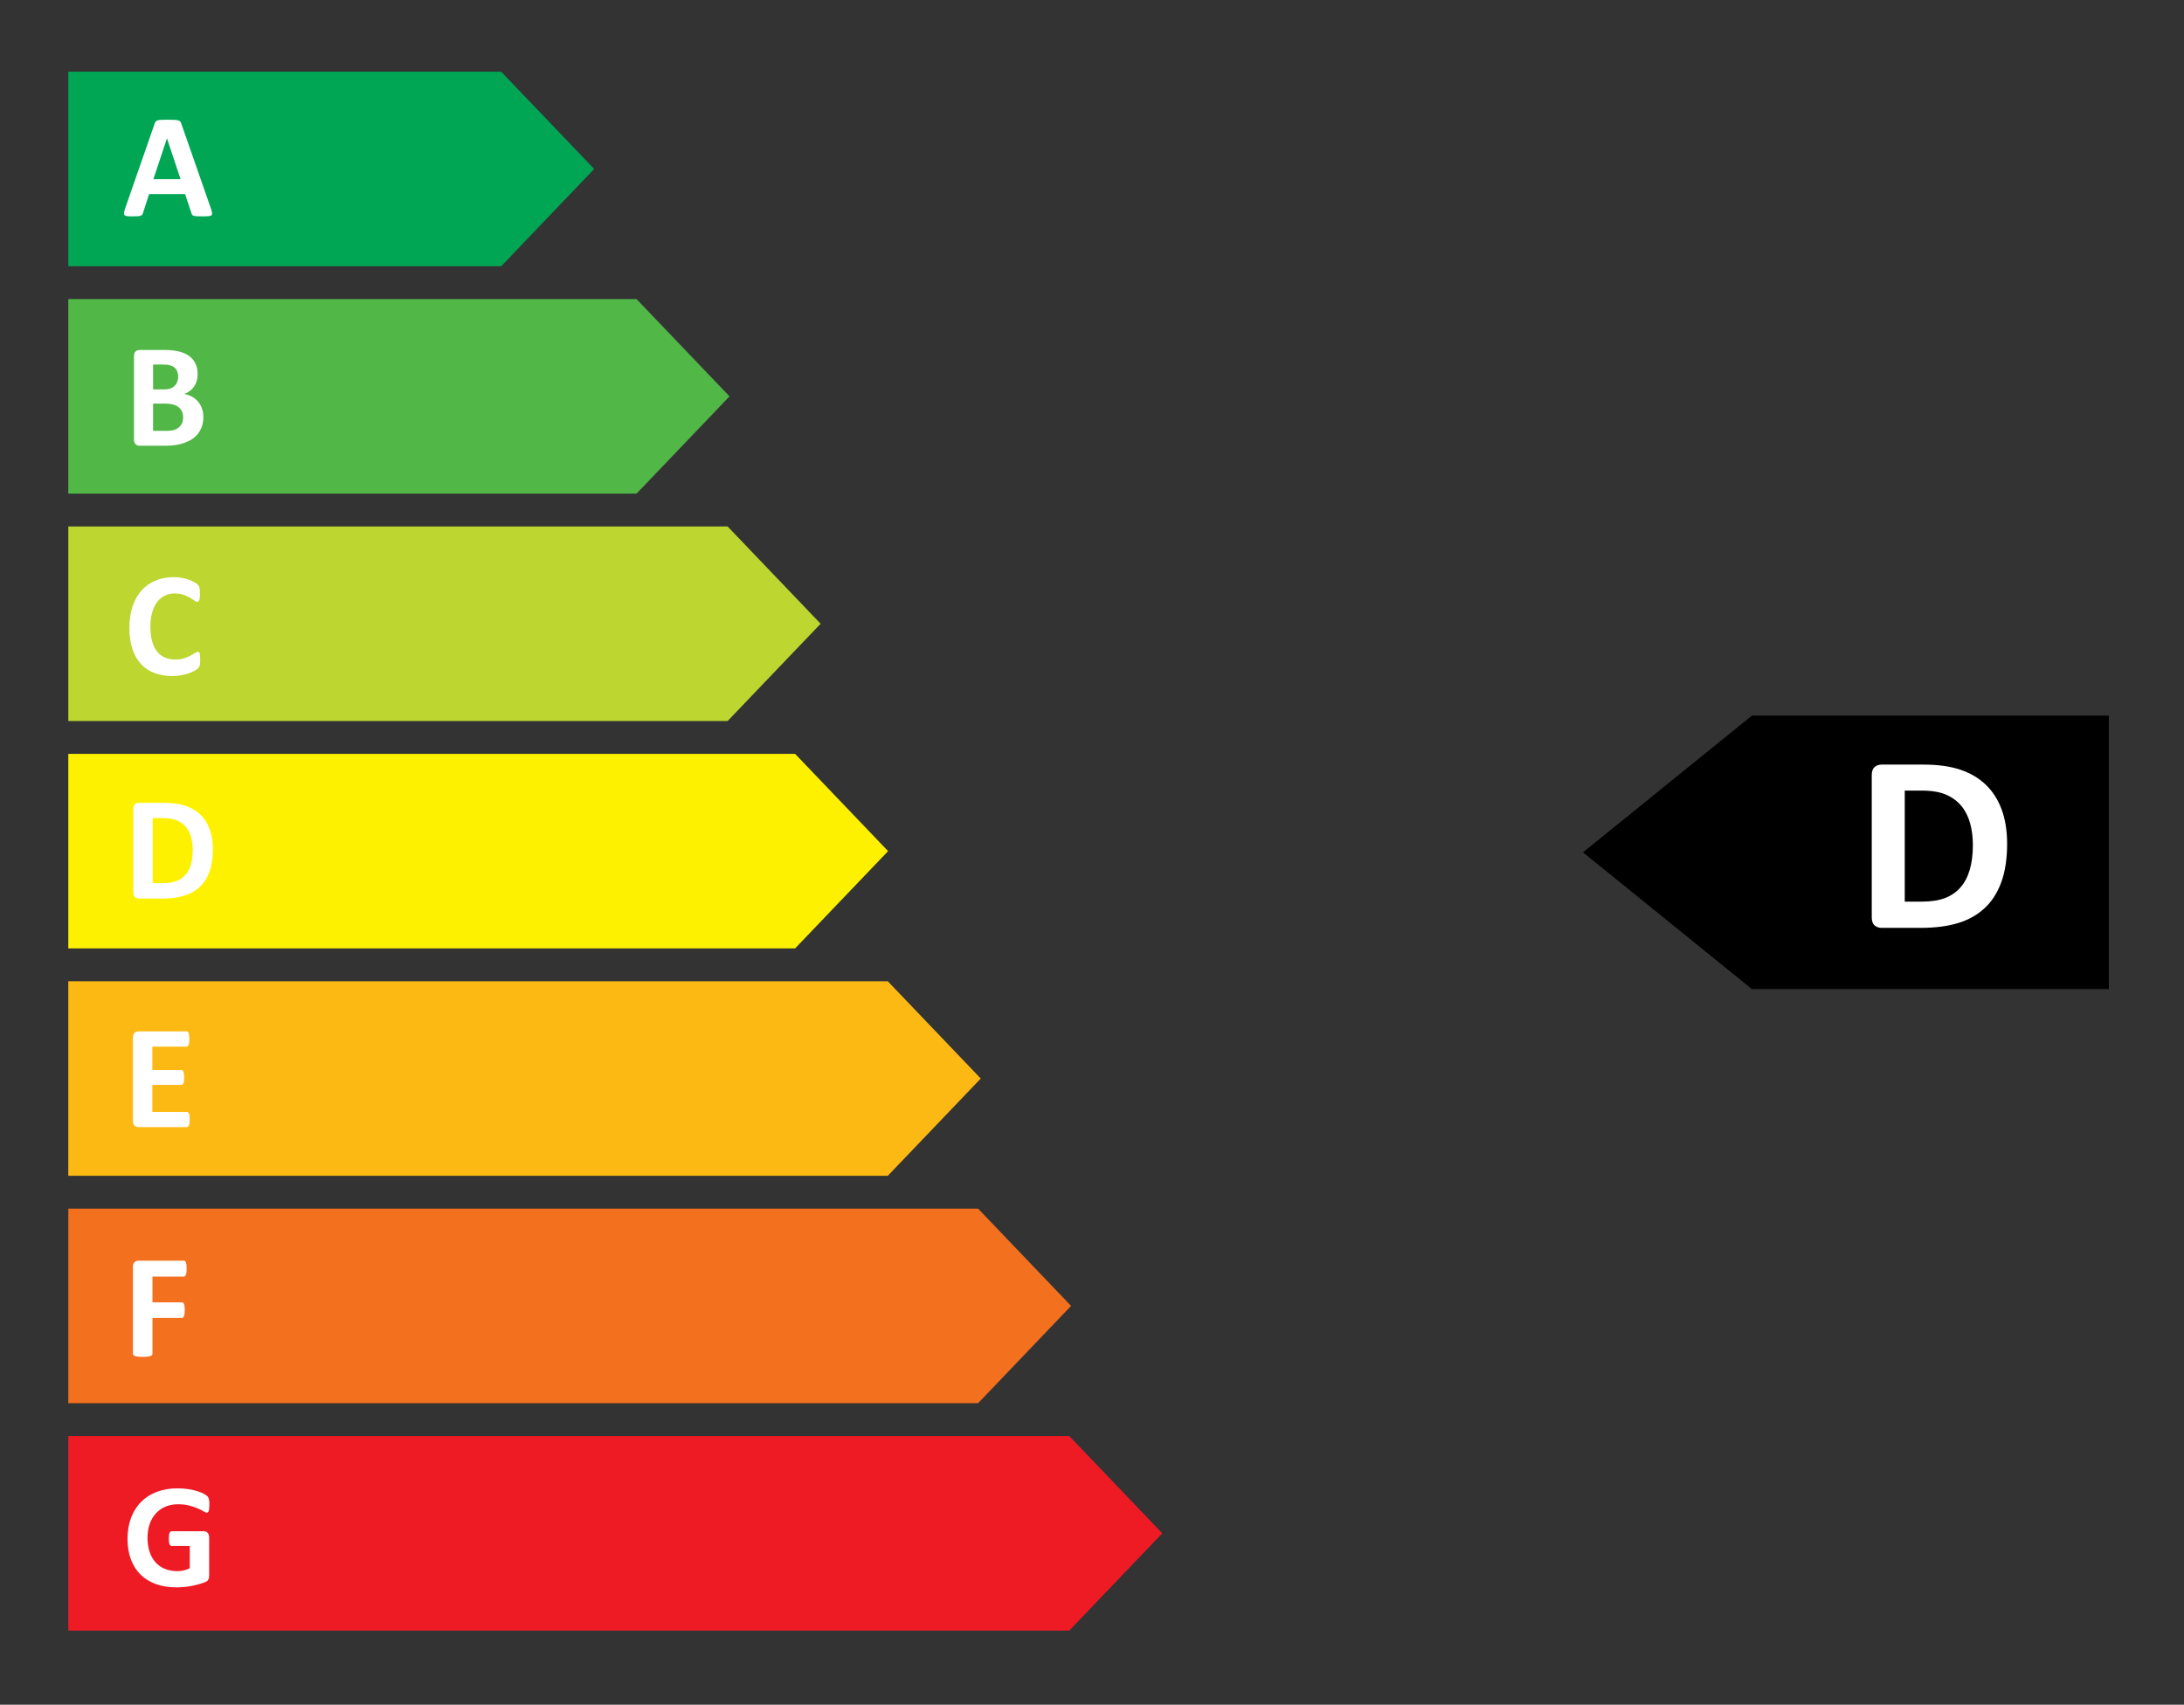 <?xml version="1.0" encoding="utf-8"?>
<svg xmlns="http://www.w3.org/2000/svg" height="100%" style="fill-rule:evenodd;clip-rule:evenodd;stroke-linejoin:round;stroke-miterlimit:2;" version="1.1" viewBox="0 0 538 420" width="100%">
    <rect x="0" y="0" width="538" height="420" fill="#333333" stroke="none"/>
    <g transform="matrix(1,0,0,1,-1764,-1.51)">
        <g id="energy-label-d" transform="matrix(1,0,0,1,0,1.51)">
            <rect height="420" style="fill:none;" width="538" x="1764" y="0"/>
            <g transform="matrix(1,0,0,1,2027.4,401.738)">
                <path d="M0,-47.937L-246.573,-47.937L-246.573,0L0,0L22.909,-23.968L0,-47.937Z" style="fill:rgb(238,27,36);fill-rule:nonzero;"/>
            </g>
            <g transform="matrix(1,0,0,1,1815.58,387.02)">
                <path d="M0,-16.263C0,-15.909 -0.016,-15.606 -0.046,-15.351C-0.076,-15.095 -0.119,-14.892 -0.173,-14.741C-0.228,-14.588 -0.295,-14.482 -0.374,-14.421C-0.453,-14.36 -0.547,-14.329 -0.656,-14.329C-0.814,-14.329 -1.07,-14.439 -1.422,-14.659C-1.775,-14.877 -2.242,-15.115 -2.826,-15.369C-3.409,-15.624 -4.105,-15.861 -4.913,-16.08C-5.722,-16.299 -6.661,-16.409 -7.73,-16.409C-8.873,-16.409 -9.906,-16.21 -10.83,-15.816C-11.753,-15.42 -12.543,-14.862 -13.199,-14.139C-13.855,-13.415 -14.36,-12.546 -14.712,-11.532C-15.065,-10.517 -15.241,-9.396 -15.241,-8.168C-15.241,-6.819 -15.062,-5.63 -14.704,-4.604C-14.345,-3.576 -13.844,-2.717 -13.199,-2.024C-12.555,-1.331 -11.78,-0.808 -10.875,-0.456C-9.97,-0.104 -8.97,0.073 -7.876,0.073C-7.341,0.073 -6.812,0.011 -6.29,-0.11C-5.768,-0.231 -5.281,-0.413 -4.831,-0.657L-4.831,-6.126L-9.298,-6.126C-9.517,-6.126 -9.687,-6.263 -9.809,-6.536C-9.93,-6.81 -9.991,-7.275 -9.991,-7.931C-9.991,-8.271 -9.976,-8.556 -9.945,-8.788C-9.915,-9.018 -9.869,-9.203 -9.809,-9.344C-9.748,-9.484 -9.675,-9.586 -9.589,-9.655C-9.504,-9.721 -9.407,-9.753 -9.298,-9.753L-1.331,-9.753C-1.137,-9.753 -0.963,-9.721 -0.812,-9.655C-0.66,-9.586 -0.526,-9.487 -0.411,-9.353C-0.295,-9.219 -0.207,-9.058 -0.146,-8.869C-0.085,-8.682 -0.055,-8.466 -0.055,-8.222L-0.055,1.167C-0.055,1.532 -0.119,1.85 -0.246,2.124C-0.374,2.397 -0.635,2.613 -1.03,2.77C-1.425,2.928 -1.914,3.093 -2.498,3.262C-3.082,3.433 -3.686,3.579 -4.312,3.701C-4.937,3.822 -5.57,3.913 -6.208,3.974C-6.846,4.035 -7.487,4.065 -8.131,4.065C-10.016,4.065 -11.702,3.795 -13.19,3.254C-14.679,2.713 -15.94,1.929 -16.974,0.902C-18.006,-0.125 -18.796,-1.376 -19.343,-2.854C-19.89,-4.33 -20.164,-6.004 -20.164,-7.876C-20.164,-9.809 -19.872,-11.543 -19.289,-13.081C-18.705,-14.618 -17.879,-15.925 -16.809,-17C-15.74,-18.076 -14.448,-18.9 -12.935,-19.471C-11.422,-20.042 -9.736,-20.328 -7.876,-20.328C-6.855,-20.328 -5.925,-20.258 -5.086,-20.118C-4.248,-19.978 -3.516,-19.809 -2.89,-19.608C-2.264,-19.407 -1.744,-19.191 -1.331,-18.961C-0.918,-18.729 -0.629,-18.53 -0.465,-18.359C-0.301,-18.189 -0.183,-17.949 -0.109,-17.639C-0.037,-17.329 0,-16.87 0,-16.263" style="fill:white;fill-rule:nonzero;"/>
            </g>
            <g transform="matrix(1,0,0,1,2004.94,345.713)">
                <path d="M0,-47.937L-224.113,-47.937L-224.113,0L0,0L22.909,-23.969L0,-47.937Z" style="fill:rgb(243,112,31);fill-rule:nonzero;"/>
            </g>
            <g transform="matrix(1,0,0,1,1809.98,332.333)">
                <path d="M0,-19.764C0,-19.399 -0.015,-19.092 -0.045,-18.843C-0.076,-18.594 -0.125,-18.396 -0.191,-18.25C-0.258,-18.105 -0.334,-17.995 -0.419,-17.923C-0.504,-17.85 -0.602,-17.813 -0.711,-17.813L-8.423,-17.813L-8.423,-11.469L-1.185,-11.469C-1.076,-11.469 -0.979,-11.438 -0.893,-11.377C-0.808,-11.317 -0.732,-11.213 -0.665,-11.067C-0.599,-10.922 -0.55,-10.727 -0.52,-10.484C-0.489,-10.242 -0.474,-9.937 -0.474,-9.573C-0.474,-9.208 -0.489,-8.904 -0.52,-8.661C-0.55,-8.418 -0.599,-8.217 -0.665,-8.06C-0.732,-7.902 -0.808,-7.789 -0.893,-7.722C-0.979,-7.656 -1.076,-7.622 -1.185,-7.622L-8.423,-7.622L-8.423,1.165C-8.423,1.3 -8.459,1.415 -8.532,1.512C-8.605,1.61 -8.736,1.692 -8.924,1.758C-9.112,1.824 -9.358,1.877 -9.662,1.913C-9.966,1.949 -10.355,1.968 -10.829,1.968C-11.292,1.968 -11.677,1.949 -11.987,1.913C-12.297,1.877 -12.543,1.824 -12.726,1.758C-12.907,1.692 -13.038,1.61 -13.117,1.512C-13.196,1.415 -13.236,1.3 -13.236,1.165L-13.236,-20.22C-13.236,-20.754 -13.099,-21.14 -12.825,-21.377C-12.552,-21.615 -12.215,-21.732 -11.813,-21.732L-0.711,-21.732C-0.602,-21.732 -0.504,-21.7 -0.419,-21.632C-0.334,-21.565 -0.258,-21.456 -0.191,-21.305C-0.125,-21.153 -0.076,-20.949 -0.045,-20.693C-0.015,-20.438 0,-20.128 0,-19.764" style="fill:white;fill-rule:nonzero;"/>
            </g>
            <g transform="matrix(1,0,0,1,1982.69,289.693)">
                <path d="M0,-47.937L-201.868,-47.937L-201.868,0L0,0L22.909,-23.969L0,-47.937Z" style="fill:rgb(253,185,19);fill-rule:nonzero;"/>
            </g>
            <g transform="matrix(1,0,0,1,1810.73,255.985)">
                <path d="M0,19.836C0,20.189 -0.015,20.483 -0.045,20.719C-0.076,20.957 -0.121,21.148 -0.182,21.294C-0.243,21.44 -0.319,21.546 -0.41,21.613C-0.501,21.68 -0.602,21.713 -0.711,21.713L-12.561,21.713C-12.962,21.713 -13.3,21.595 -13.573,21.358C-13.846,21.121 -13.983,20.735 -13.983,20.2L-13.983,-0.365C-13.983,-0.899 -13.846,-1.285 -13.573,-1.522C-13.3,-1.759 -12.962,-1.877 -12.561,-1.877L-0.784,-1.877C-0.674,-1.877 -0.578,-1.847 -0.492,-1.787C-0.407,-1.726 -0.334,-1.619 -0.273,-1.468C-0.213,-1.315 -0.167,-1.122 -0.136,-0.884C-0.106,-0.647 -0.091,-0.346 -0.091,0.018C-0.091,0.358 -0.106,0.647 -0.136,0.884C-0.167,1.122 -0.213,1.314 -0.273,1.459C-0.334,1.605 -0.407,1.711 -0.492,1.778C-0.578,1.844 -0.674,1.878 -0.784,1.878L-9.207,1.878L-9.207,7.639L-2.078,7.639C-1.969,7.639 -1.869,7.673 -1.777,7.74C-1.687,7.806 -1.61,7.909 -1.55,8.05C-1.489,8.189 -1.443,8.378 -1.413,8.615C-1.383,8.852 -1.367,9.141 -1.367,9.481C-1.367,9.833 -1.383,10.125 -1.413,10.356C-1.443,10.586 -1.489,10.772 -1.55,10.912C-1.61,11.051 -1.687,11.151 -1.777,11.212C-1.869,11.273 -1.969,11.303 -2.078,11.303L-9.207,11.303L-9.207,17.958L-0.711,17.958C-0.602,17.958 -0.501,17.992 -0.41,18.058C-0.319,18.125 -0.243,18.232 -0.182,18.378C-0.121,18.523 -0.076,18.715 -0.045,18.951C-0.015,19.188 0,19.483 0,19.836" style="fill:white;fill-rule:nonzero;"/>
            </g>
            <g transform="matrix(1,0,0,1,1959.86,233.667)">
                <path d="M0,-47.937L-179.035,-47.937L-179.035,0L0,0L22.909,-23.969L0,-47.937Z" style="fill:rgb(254,241,0);fill-rule:nonzero;"/>
            </g>
            <g transform="matrix(1,0,0,1,1811.48,209.773)">
                <path d="M0,-0.365C0,-1.483 -0.131,-2.522 -0.392,-3.482C-0.653,-4.442 -1.073,-5.275 -1.65,-5.98C-2.228,-6.685 -2.969,-7.235 -3.874,-7.63C-4.78,-8.025 -5.968,-8.222 -7.438,-8.222L-9.863,-8.222L-9.863,7.821L-7.365,7.821C-6.053,7.821 -4.947,7.651 -4.047,7.31C-3.148,6.97 -2.397,6.457 -1.795,5.77C-1.194,5.084 -0.745,4.23 -0.447,3.209C-0.149,2.187 0,0.996 0,-0.365M4.959,-0.529C4.959,1.635 4.676,3.485 4.111,5.022C3.546,6.56 2.735,7.815 1.677,8.787C0.62,9.76 -0.666,10.473 -2.179,10.929C-3.691,11.385 -5.494,11.613 -7.584,11.613L-13.217,11.613C-13.619,11.613 -13.956,11.494 -14.229,11.258C-14.503,11.021 -14.64,10.635 -14.64,10.1L-14.64,-10.465C-14.64,-10.999 -14.503,-11.386 -14.229,-11.622C-13.956,-11.86 -13.619,-11.978 -13.217,-11.978L-7.165,-11.978C-5.062,-11.978 -3.279,-11.732 -1.814,-11.24C-0.35,-10.747 0.884,-10.018 1.887,-9.052C2.89,-8.086 3.652,-6.892 4.175,-5.469C4.697,-4.048 4.959,-2.4 4.959,-0.529" style="fill:white;fill-rule:nonzero;"/>
            </g>
            <g transform="matrix(1,0,0,1,1943.24,177.646)">
                <path d="M0,-47.937L-162.413,-47.937L-162.413,0L0,0L22.909,-23.969L0,-47.937Z" style="fill:rgb(189,214,48);fill-rule:nonzero;"/>
            </g>
            <g transform="matrix(1,0,0,1,1813.32,146.15)">
                <path d="M0,16.445C0,16.749 -0.009,17.007 -0.028,17.22C-0.046,17.433 -0.073,17.614 -0.109,17.767C-0.146,17.919 -0.195,18.049 -0.255,18.159C-0.316,18.268 -0.414,18.393 -0.547,18.532C-0.681,18.672 -0.939,18.852 -1.322,19.07C-1.705,19.289 -2.173,19.499 -2.726,19.699C-3.279,19.9 -3.911,20.067 -4.622,20.2C-5.333,20.334 -6.102,20.401 -6.928,20.401C-8.544,20.401 -10.003,20.152 -11.304,19.653C-12.604,19.155 -13.71,18.411 -14.622,17.42C-15.533,16.43 -16.232,15.194 -16.718,13.711C-17.205,12.228 -17.447,10.502 -17.447,8.532C-17.447,6.527 -17.18,4.747 -16.646,3.191C-16.11,1.635 -15.363,0.329 -14.403,-0.729C-13.443,-1.786 -12.291,-2.588 -10.948,-3.136C-9.605,-3.682 -8.125,-3.956 -6.509,-3.956C-5.853,-3.956 -5.221,-3.901 -4.613,-3.791C-4.005,-3.682 -3.443,-3.539 -2.926,-3.363C-2.41,-3.187 -1.945,-2.983 -1.531,-2.752C-1.119,-2.521 -0.83,-2.324 -0.666,-2.159C-0.501,-1.996 -0.389,-1.859 -0.329,-1.75C-0.268,-1.64 -0.219,-1.5 -0.183,-1.33C-0.146,-1.16 -0.119,-0.959 -0.101,-0.729C-0.083,-0.498 -0.073,-0.212 -0.073,0.128C-0.073,0.492 -0.085,0.802 -0.109,1.058C-0.134,1.313 -0.176,1.52 -0.237,1.678C-0.298,1.836 -0.371,1.951 -0.456,2.025C-0.541,2.097 -0.638,2.133 -0.748,2.133C-0.93,2.133 -1.161,2.028 -1.44,1.815C-1.72,1.602 -2.082,1.365 -2.525,1.104C-2.969,0.842 -3.498,0.605 -4.111,0.393C-4.725,0.18 -5.458,0.073 -6.309,0.073C-7.244,0.073 -8.08,0.265 -8.815,0.648C-9.551,1.03 -10.176,1.578 -10.693,2.289C-11.21,3 -11.602,3.86 -11.869,4.868C-12.136,5.877 -12.27,7.013 -12.27,8.278C-12.27,9.663 -12.127,10.863 -11.841,11.878C-11.556,12.893 -11.148,13.729 -10.62,14.385C-10.091,15.041 -9.453,15.53 -8.706,15.853C-7.958,16.175 -7.117,16.336 -6.181,16.336C-5.33,16.336 -4.595,16.235 -3.975,16.035C-3.354,15.834 -2.824,15.612 -2.379,15.369C-1.936,15.126 -1.571,14.908 -1.286,14.713C-1,14.519 -0.778,14.422 -0.62,14.422C-0.499,14.422 -0.401,14.446 -0.329,14.494C-0.255,14.543 -0.195,14.64 -0.146,14.786C-0.098,14.932 -0.061,15.135 -0.037,15.397C-0.013,15.658 0,16.008 0,16.445" style="fill:white;fill-rule:nonzero;"/>
            </g>
            <g transform="matrix(1,0,0,1,1920.8,121.62)">
                <path d="M0,-47.937L-139.978,-47.937L-139.978,0L0,0L22.909,-23.969L0,-47.937Z" style="fill:rgb(81,183,71);fill-rule:nonzero;"/>
            </g>
            <g transform="matrix(1,0,0,1,1809.11,93.129)">
                <path d="M0,9.772C0,9.226 -0.091,8.736 -0.273,8.305C-0.456,7.873 -0.723,7.512 -1.076,7.22C-1.428,6.928 -1.877,6.703 -2.424,6.545C-2.972,6.388 -3.683,6.309 -4.558,6.309L-7.401,6.309L-7.401,13.017L-3.938,13.017C-3.27,13.017 -2.707,12.948 -2.251,12.808C-1.795,12.668 -1.401,12.461 -1.066,12.188C-0.732,11.914 -0.471,11.574 -0.282,11.167C-0.094,10.76 0,10.295 0,9.772M-1.221,-0.328C-1.221,-0.802 -1.294,-1.228 -1.44,-1.604C-1.586,-1.98 -1.805,-2.294 -2.097,-2.543C-2.388,-2.792 -2.756,-2.983 -3.199,-3.117C-3.643,-3.251 -4.235,-3.318 -4.977,-3.318L-7.401,-3.318L-7.401,2.808L-4.722,2.808C-4.029,2.808 -3.476,2.726 -3.063,2.562C-2.649,2.397 -2.306,2.173 -2.033,1.887C-1.759,1.602 -1.556,1.267 -1.422,0.884C-1.288,0.501 -1.221,0.098 -1.221,-0.328M4.978,9.608C4.978,10.447 4.861,11.207 4.631,11.887C4.4,12.568 4.081,13.169 3.674,13.692C3.267,14.214 2.78,14.665 2.215,15.041C1.65,15.418 1.027,15.728 0.347,15.971C-0.334,16.214 -1.061,16.393 -1.832,16.508C-2.604,16.624 -3.463,16.682 -4.412,16.682L-10.683,16.682C-11.084,16.682 -11.422,16.563 -11.695,16.326C-11.968,16.089 -12.105,15.703 -12.105,15.168L-12.105,-5.396C-12.105,-5.931 -11.968,-6.317 -11.695,-6.554C-11.422,-6.791 -11.084,-6.91 -10.683,-6.91L-4.758,-6.91C-3.312,-6.91 -2.087,-6.788 -1.084,-6.545C-0.082,-6.301 0.763,-5.934 1.45,-5.441C2.136,-4.95 2.662,-4.327 3.027,-3.573C3.392,-2.819 3.574,-1.932 3.574,-0.911C3.574,-0.34 3.5,0.198 3.354,0.702C3.209,1.207 2.996,1.666 2.717,2.079C2.437,2.492 2.094,2.857 1.687,3.172C1.279,3.489 0.814,3.744 0.292,3.938C0.96,4.06 1.577,4.272 2.143,4.576C2.708,4.88 3.2,5.272 3.619,5.752C4.039,6.232 4.369,6.794 4.613,7.439C4.856,8.083 4.978,8.806 4.978,9.608" style="fill:white;fill-rule:nonzero;"/>
            </g>
            <g transform="matrix(1,0,0,1,1887.46,65.599)">
                <path d="M0,-47.937L-106.64,-47.937L-106.64,0L0,0L22.909,-23.969L0,-47.937Z" style="fill:rgb(0,166,83);fill-rule:nonzero;"/>
            </g>
            <g transform="matrix(1,0,0,1,1805.14,48.696)">
                <path d="M0,-14.585L-0.018,-14.585L-3.354,-4.558L3.337,-4.558L0,-14.585ZM10.829,2.716C10.975,3.154 11.066,3.5 11.103,3.755C11.139,4.011 11.09,4.202 10.957,4.33C10.823,4.457 10.586,4.536 10.246,4.567C9.905,4.597 9.438,4.612 8.842,4.612C8.222,4.612 7.739,4.603 7.393,4.585C7.046,4.567 6.782,4.53 6.6,4.476C6.417,4.421 6.291,4.345 6.217,4.248C6.144,4.151 6.083,4.023 6.035,3.865L4.449,-0.876L-4.412,-0.876L-5.907,3.737C-5.956,3.907 -6.019,4.05 -6.098,4.166C-6.177,4.281 -6.305,4.373 -6.481,4.439C-6.657,4.506 -6.906,4.551 -7.229,4.576C-7.55,4.6 -7.973,4.612 -8.495,4.612C-9.055,4.612 -9.492,4.594 -9.808,4.558C-10.124,4.521 -10.343,4.433 -10.464,4.293C-10.586,4.154 -10.629,3.956 -10.592,3.701C-10.556,3.446 -10.464,3.105 -10.319,2.68L-3.044,-18.249C-2.971,-18.456 -2.887,-18.623 -2.789,-18.751C-2.692,-18.878 -2.537,-18.975 -2.325,-19.043C-2.111,-19.109 -1.816,-19.152 -1.44,-19.17C-1.063,-19.188 -0.565,-19.197 0.055,-19.197C0.772,-19.197 1.343,-19.188 1.769,-19.17C2.194,-19.152 2.525,-19.109 2.762,-19.043C3,-18.975 3.169,-18.876 3.273,-18.742C3.376,-18.607 3.464,-18.425 3.537,-18.195L10.829,2.716Z" style="fill:white;fill-rule:nonzero;"/>
            </g>
            <g transform="matrix(1,0,0,1,2283.48,176.357)">
                <path d="M0,67.287L-87.917,67.287L-129.477,33.641L-87.917,0L0,0L0,67.287Z" style="fill-rule:nonzero;"/>
            </g>
            <g transform="matrix(1,0,0,1,2249.99,208.802)">
                <path d="M0,-0.623C0,-2.529 -0.223,-4.301 -0.667,-5.938C-1.112,-7.576 -1.825,-8.995 -2.807,-10.198C-3.789,-11.399 -5.051,-12.338 -6.592,-13.011C-8.132,-13.685 -10.153,-14.021 -12.655,-14.021L-16.78,-14.021L-16.78,13.336L-12.531,13.336C-10.298,13.336 -8.417,13.046 -6.886,12.466C-5.355,11.886 -4.078,11.01 -3.056,9.839C-2.031,8.668 -1.267,7.212 -0.76,5.471C-0.253,3.73 0,1.699 0,-0.623M8.437,-0.902C8.437,2.787 7.956,5.942 6.994,8.565C6.033,11.187 4.653,13.326 2.854,14.983C1.055,16.642 -1.132,17.859 -3.706,18.637C-6.28,19.414 -9.347,19.803 -12.903,19.803L-22.487,19.803C-23.17,19.803 -23.744,19.601 -24.21,19.196C-24.674,18.792 -24.907,18.134 -24.907,17.222L-24.907,-17.846C-24.907,-18.757 -24.674,-19.415 -24.21,-19.819C-23.744,-20.224 -23.17,-20.426 -22.487,-20.426L-12.19,-20.426C-8.613,-20.426 -5.578,-20.006 -3.086,-19.166C-0.595,-18.327 1.505,-17.084 3.21,-15.436C4.917,-13.788 6.214,-11.752 7.104,-9.327C7.992,-6.902 8.437,-4.094 8.437,-0.902" style="fill:white;fill-rule:nonzero;"/>
            </g>
            <g transform="matrix(1,0,0,1,2283.48,176.357)">
                <path d="M0,67.287L-87.917,67.287L-129.477,33.641L-87.917,0L0,0L0,67.287Z" style="fill-rule:nonzero;"/>
            </g>
            <g transform="matrix(1,0,0,1,2249.99,208.802)">
                <path d="M0,-0.623C0,-2.529 -0.223,-4.301 -0.667,-5.938C-1.112,-7.576 -1.825,-8.995 -2.807,-10.198C-3.789,-11.399 -5.051,-12.338 -6.592,-13.011C-8.132,-13.685 -10.153,-14.021 -12.655,-14.021L-16.78,-14.021L-16.78,13.336L-12.531,13.336C-10.298,13.336 -8.417,13.046 -6.886,12.466C-5.355,11.886 -4.078,11.01 -3.056,9.839C-2.031,8.668 -1.267,7.212 -0.76,5.471C-0.253,3.73 0,1.699 0,-0.623M8.437,-0.902C8.437,2.787 7.956,5.942 6.994,8.565C6.033,11.187 4.653,13.326 2.854,14.983C1.055,16.642 -1.132,17.859 -3.706,18.637C-6.28,19.414 -9.347,19.803 -12.903,19.803L-22.487,19.803C-23.17,19.803 -23.744,19.601 -24.21,19.196C-24.674,18.792 -24.907,18.134 -24.907,17.222L-24.907,-17.846C-24.907,-18.757 -24.674,-19.415 -24.21,-19.819C-23.744,-20.224 -23.17,-20.426 -22.487,-20.426L-12.19,-20.426C-8.613,-20.426 -5.578,-20.006 -3.086,-19.166C-0.595,-18.327 1.505,-17.084 3.21,-15.436C4.917,-13.788 6.214,-11.752 7.104,-9.327C7.992,-6.902 8.437,-4.094 8.437,-0.902" style="fill:white;fill-rule:nonzero;"/>
            </g>
        </g>
    </g>
</svg>